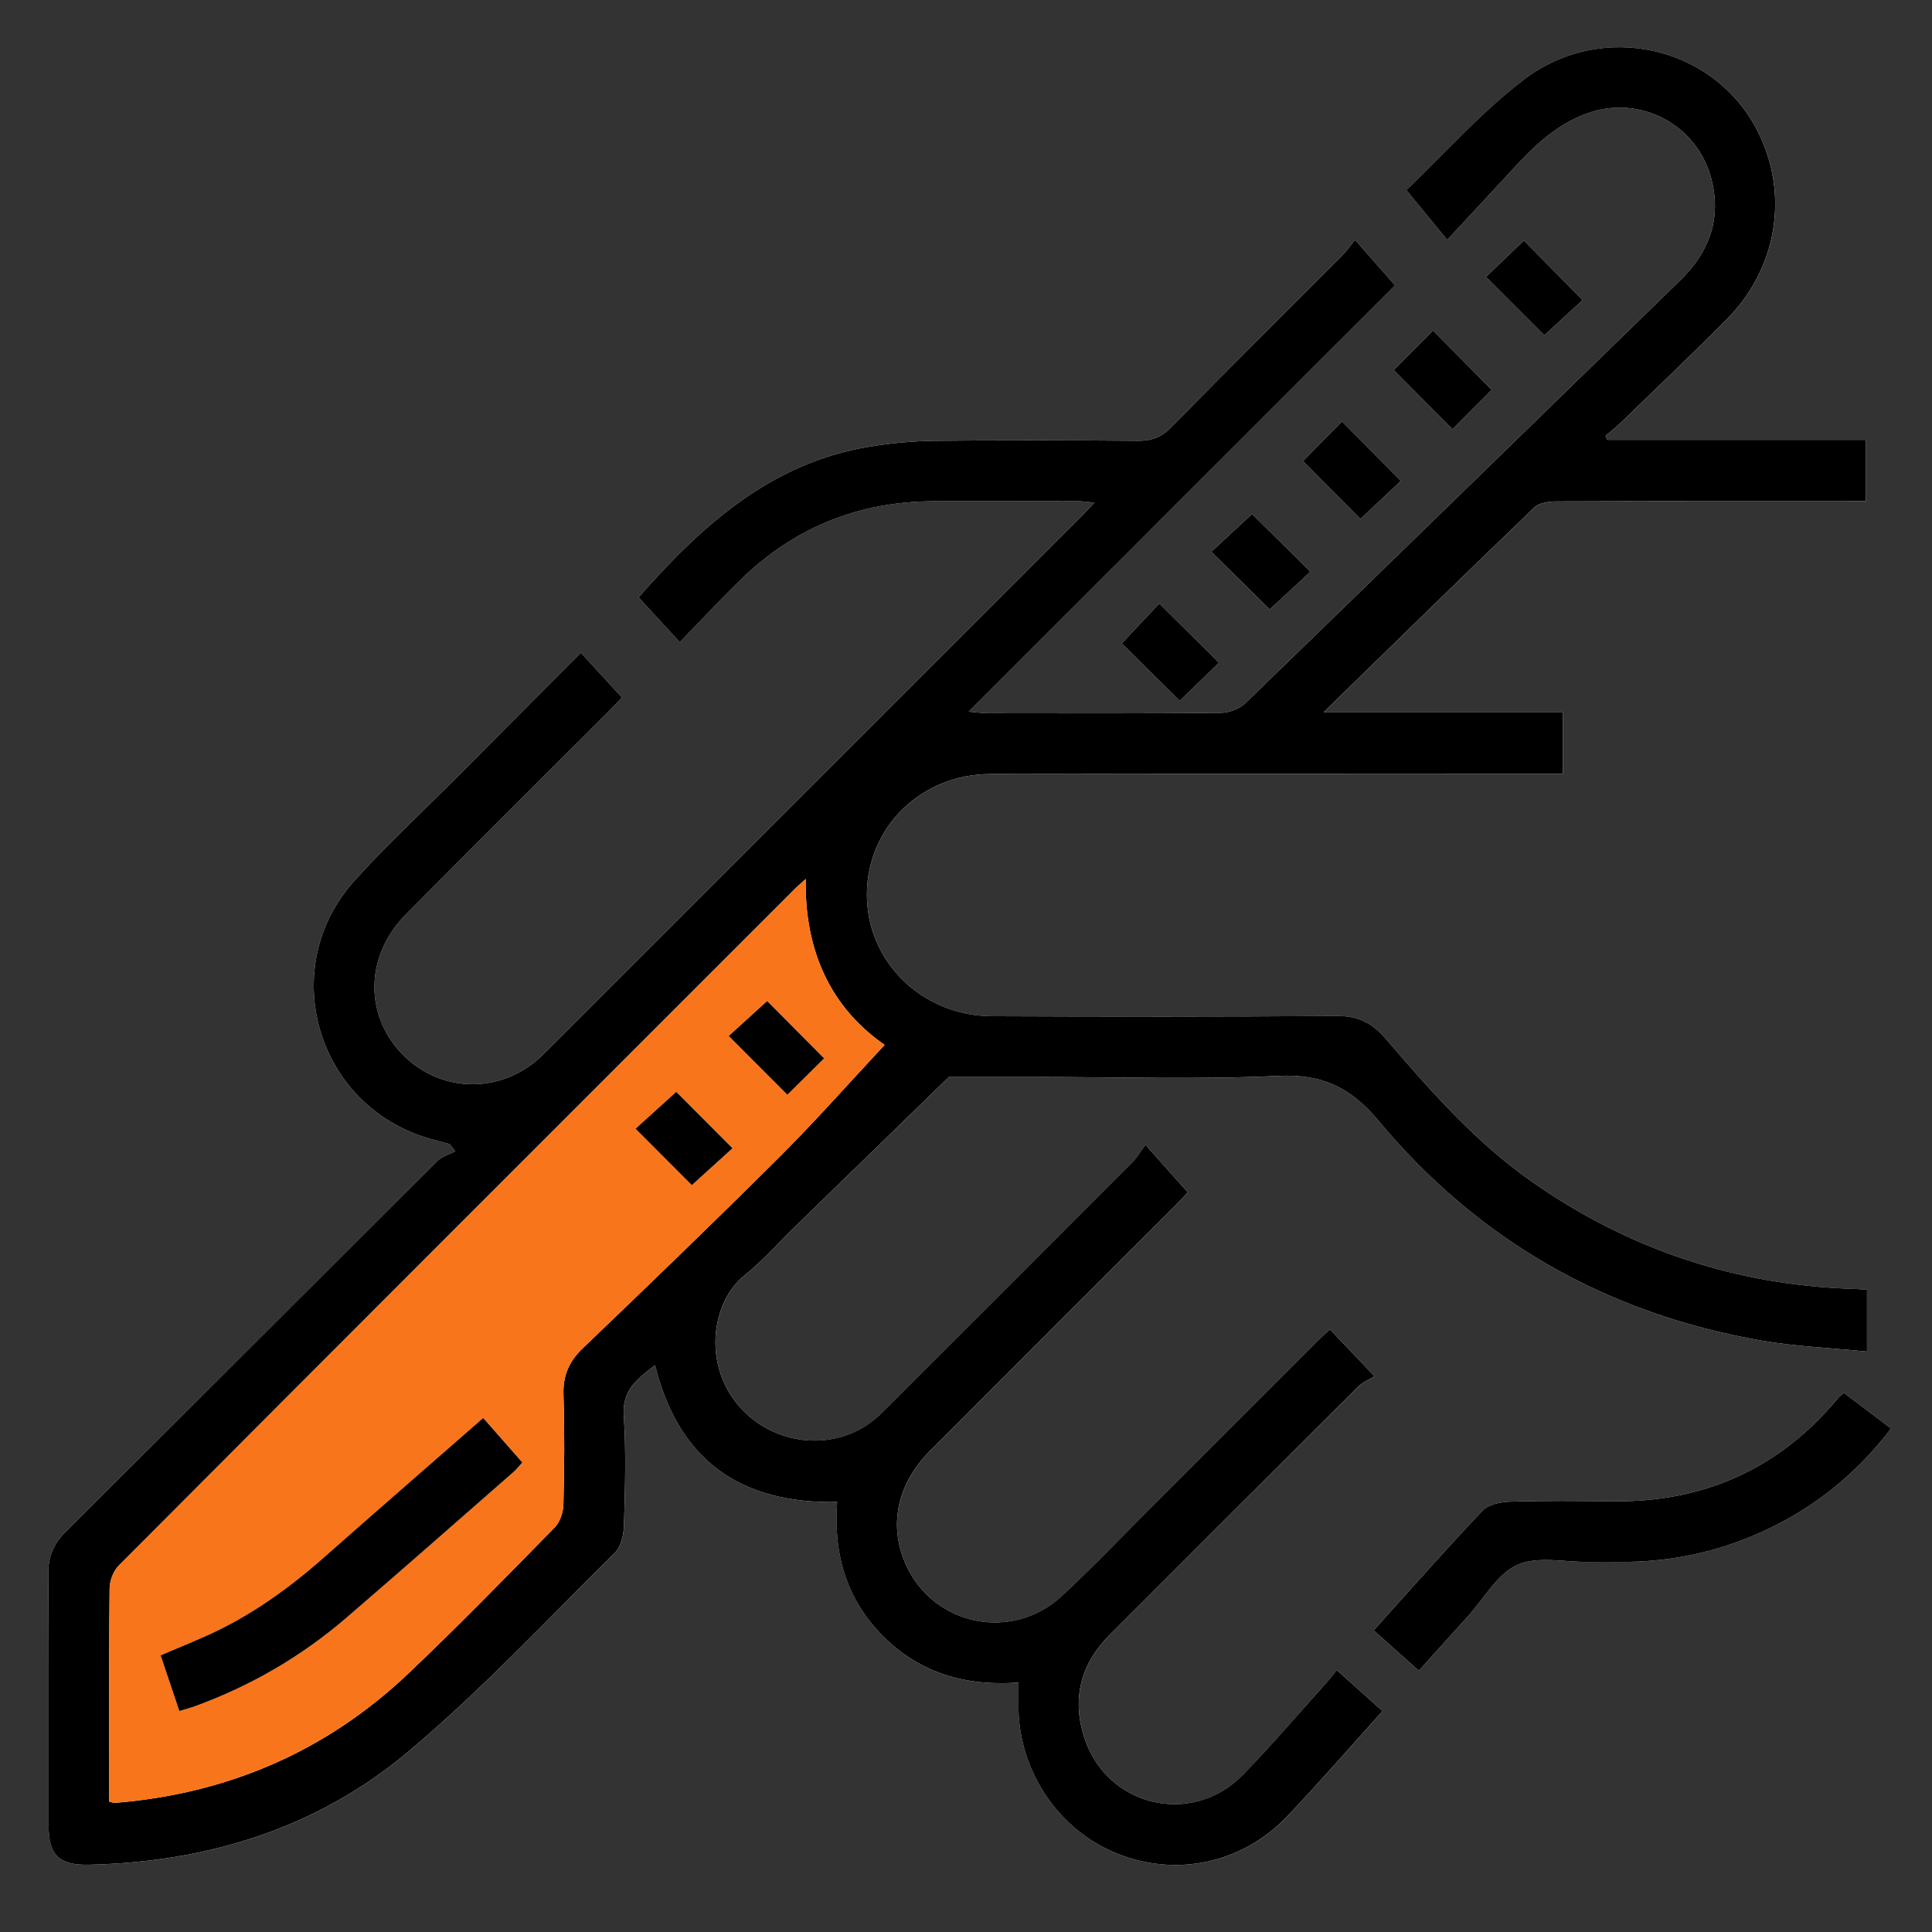 <?xml version="1.0" encoding="UTF-8"?> <svg xmlns="http://www.w3.org/2000/svg" xmlns:xlink="http://www.w3.org/1999/xlink" version="1.1" id="Layer_1" x="0px" y="0px" viewBox="0 0 200 200" style="enable-background:new 0 0 200 200;" xml:space="preserve"><rect x="0" y="0" width="200" height="200" fill="#333333" stroke="none"/> <g> <path style="fill:#FFFFFF;" d="M149.812,24.831c2.463-2.653,4.73-5.072,6.972-7.514c2.139-2.329,4.427-4.453,7.465-5.565 c5.571-2.039,11.595,1.205,12.967,6.985c0.969,4.082-0.351,7.43-3.287,10.286c-14.989,14.585-29.958,29.19-44.979,43.742 c-0.614,0.595-1.675,1.019-2.533,1.028c-8.038,0.078-16.078,0.049-24.117,0.043c-0.472,0-0.943-0.074-2.028-0.164 c15.058-15.055,29.735-29.73,44.142-44.134c-1.301-1.479-2.614-2.972-4.138-4.706c-0.523,0.64-0.896,1.184-1.354,1.644 c-5.906,5.925-11.852,11.811-17.712,17.781c-1.015,1.033-2.026,1.386-3.428,1.373c-6.993-0.06-13.987-0.077-20.98,0.001 c-2.275,0.025-4.57,0.237-6.815,0.609c-10.305,1.706-17.443,8.285-23.883,15.596c1.394,1.519,2.754,3.001,4.264,4.645 c2.135-2.199,4.14-4.349,6.236-6.406c5.531-5.426,12.206-8.138,19.946-8.191c5.032-0.034,10.065-0.01,15.098-0.001 c0.478,0.001,0.956,0.082,1.642,0.146c-0.53,0.567-0.869,0.953-1.231,1.315c-18.438,18.442-36.879,36.882-55.321,55.32 c-0.416,0.415-0.834,0.833-1.289,1.203c-4.277,3.491-10.272,3.087-13.986-0.932c-3.783-4.093-3.591-10.106,0.553-14.284 c6.996-7.053,14.043-14.056,21.065-21.084c0.492-0.493,0.96-1.01,1.299-1.367c-1.446-1.577-2.805-3.059-4.246-4.63 c-4.327,4.345-8.568,8.604-12.809,12.863C43.775,84,40.069,87.427,36.705,91.161c-8.166,9.062-3.924,23.37,7.814,26.725 c0.669,0.191,1.344,0.364,2.017,0.545c0.202,0.25,0.403,0.501,0.605,0.751c-0.636,0.333-1.404,0.533-1.89,1.017 c-12.826,12.777-25.612,25.595-38.444,38.367c-1.249,1.243-1.819,2.548-1.806,4.325c0.065,8.692,0.024,17.385,0.033,26.078 c0.003,3.054,1.082,4.138,4.145,4.07c12.269-0.272,23.599-3.755,33-11.631c7.591-6.36,14.391-13.668,21.46-20.639 c0.643-0.635,0.931-1.875,0.958-2.846c0.108-3.788,0.237-7.594-0.02-11.367c-0.186-2.722,1.47-3.838,3.242-5.236 c2.469,9.925,8.888,14.361,18.848,14.166c-0.405,5.397,0.968,10.093,4.753,13.892c3.832,3.846,8.598,5.208,14.016,4.802 c0,1.032-0.012,1.868,0.002,2.703c0.108,6.574,4.202,12.592,10.197,14.998c6.141,2.464,12.965,1.037,17.64-3.873 c3.332-3.499,6.497-7.159,9.848-10.869c-1.556-1.396-3.047-2.734-4.724-4.237c-0.475,0.568-0.873,1.078-1.305,1.557 c-2.802,3.106-5.515,6.298-8.438,9.286c-5.289,5.407-14.143,3.273-16.425-3.926c-1.278-4.033-0.332-7.601,2.672-10.605 c8.551-8.549,17.094-17.106,25.664-25.635c0.501-0.499,1.217-0.783,1.732-1.104c-1.818-1.908-3.189-3.348-4.62-4.849 c-0.544,0.514-1.025,0.947-1.481,1.403c-5.548,5.544-11.09,11.093-16.638,16.637c-3.19,3.187-6.303,6.458-9.603,9.528 c-5.138,4.78-13.243,3.146-16.138-3.141c-1.859-4.037-0.99-8.392,2.443-11.837c8.49-8.518,17.003-17.012,25.504-25.518 c0.497-0.498,0.973-1.017,1.203-1.258c-1.439-1.615-2.763-3.1-4.386-4.921c-0.527,0.707-0.894,1.347-1.397,1.852 c-8.306,8.331-16.629,16.646-24.952,24.962c-0.554,0.554-1.101,1.123-1.706,1.618c-4.113,3.365-10.359,2.774-13.96-1.312 c-3.882-4.404-2.884-10.895,0.503-13.605c1.93-1.544,3.58-3.437,5.36-5.169c5.382-5.237,10.766-10.473,15.807-15.376 c3.274,0,6.139,0,9.004,0c8.366,0,16.745,0.281,25.093-0.112c4.544-0.214,7.509,1.199,10.411,4.683 c10.334,12.409,23.655,19.934,39.571,22.715c3.556,0.621,7.197,0.762,10.96,1.141c0-1.42,0-2.391,0-3.362c0-1.015,0-2.03,0-3.044 c-0.625-0.038-0.95-0.066-1.275-0.075c-12.283-0.367-23.436-4.089-33.497-11.161c-5.842-4.107-10.48-9.426-15.078-14.779 c-1.397-1.627-2.889-2.336-5.059-2.32c-11.895,0.086-23.791,0.077-35.686,0.026c-7.282-0.031-13.006-5.722-12.935-12.71 c0.07-6.911,5.647-12.352,12.811-12.363c18.954-0.031,37.908-0.011,56.863-0.011c0.766,0,1.532,0,2.362,0c0-2.176,0-4.157,0-6.38 c-8.213,0-16.307,0-24.764,0c7.469-7.283,14.61-14.28,21.82-21.205c0.509-0.489,1.527-0.622,2.31-0.625c10-0.04,20-0.027,30-0.027 c0.686,0,1.371,0,2.022,0c0-2.241,0-4.177,0-6.341c-8.995,0-17.886,0-26.776,0c-0.061-0.139-0.122-0.278-0.183-0.417 c0.539-0.462,1.104-0.898,1.612-1.392c3.658-3.55,7.354-7.063,10.943-10.683c5.214-5.259,6.452-12.888,3.251-19.339 c-4.406-8.881-16.056-11.706-24.28-5.449c-4.379,3.332-8.082,7.551-12.147,11.424C147.028,21.437,148.263,22.942,149.812,24.831z M190.867,144.181c-0.315,0.295-0.473,0.415-0.596,0.563c-6.079,7.307-13.893,10.796-23.372,10.674 c-3.529-0.045-7.06-0.073-10.586,0.035c-0.973,0.03-2.235,0.288-2.846,0.933c-3.807,4.02-7.467,8.179-11.264,12.39 c1.619,1.447,3.101,2.771,4.671,4.174c1.776-1.969,3.43-3.81,5.093-5.644c1.667-1.839,3.026-4.372,5.102-5.31 c2.073-0.936,4.868-0.278,7.347-0.308c1.176-0.014,2.353-0.004,3.529-0.002c4.358,0.007,8.575-0.769,12.635-2.347 c6.098-2.37,11.122-6.154,15.184-11.455C194.067,146.601,192.518,145.429,190.867,144.181z M157.751,24.903 c-1.374,1.317-2.774,2.659-3.923,3.761c2.091,2.09,4.128,4.127,6.042,6.04c1.239-1.139,2.667-2.452,3.962-3.642 C161.77,28.974,159.776,26.954,157.751,24.903z M144.284,38.314c2.022,2.038,4.022,4.054,6.077,6.124 c1.343-1.354,2.739-2.762,4.056-4.09c-2.026-2.047-4.023-4.064-6.076-6.137C147.001,35.567,145.606,36.978,144.284,38.314z M134.891,47.726c2.009,2.029,4.006,4.047,5.937,5.998c1.385-1.302,2.831-2.661,4.187-3.935c-2.041-2.064-4.036-4.082-6.089-6.159 C137.593,44.981,136.202,46.395,134.891,47.726z M135.648,59.185c-2.093-2.072-4.11-4.069-6.039-5.978 c-1.364,1.267-2.818,2.618-4.209,3.91c2.097,2.07,4.117,4.065,6.044,5.968C132.806,61.822,134.261,60.472,135.648,59.185z M116.12,66.606c1.996,1.977,4.014,3.975,6.003,5.944c1.317-1.277,2.741-2.659,4.065-3.943c-2.079-2.062-4.095-4.061-6.178-6.127 C118.785,63.779,117.457,65.188,116.12,66.606z"></path> <path d="M149.812,24.831c-1.549-1.888-2.785-3.394-4.226-5.151c4.065-3.873,7.768-8.092,12.147-11.424 c8.224-6.257,19.874-3.431,24.28,5.449c3.2,6.45,1.963,14.079-3.251,19.339c-3.589,3.62-7.285,7.133-10.943,10.683 c-0.509,0.494-1.073,0.929-1.612,1.392c0.061,0.139,0.122,0.278,0.183,0.417c8.89,0,17.781,0,26.776,0c0,2.164,0,4.1,0,6.341 c-0.651,0-1.337,0-2.022,0c-10,0-20-0.014-30,0.027c-0.783,0.003-1.801,0.136-2.31,0.625c-7.21,6.925-14.351,13.922-21.82,21.205 c8.457,0,16.551,0,24.764,0c0,2.224,0,4.205,0,6.38c-0.83,0-1.596,0-2.362,0c-18.954,0-37.908-0.02-56.863,0.011 c-7.163,0.012-12.74,5.452-12.811,12.363c-0.071,6.988,5.653,12.679,12.935,12.71c11.895,0.051,23.791,0.06,35.686-0.026 c2.171-0.016,3.662,0.694,5.059,2.32c4.598,5.353,9.236,10.672,15.078,14.779c10.061,7.072,21.214,10.794,33.497,11.161 c0.325,0.01,0.65,0.038,1.275,0.075c0,1.013,0,2.029,0,3.044c0,0.971,0,1.942,0,3.362c-3.763-0.378-7.403-0.519-10.96-1.141 c-15.916-2.781-29.237-10.307-39.571-22.715c-2.901-3.484-5.867-4.897-10.411-4.683c-8.347,0.393-16.727,0.112-25.093,0.112 c-2.865,0-5.73,0-9.004,0c-5.041,4.903-10.425,10.138-15.807,15.376c-1.78,1.732-3.43,3.625-5.36,5.169 c-3.387,2.71-4.385,9.201-0.503,13.605c3.601,4.086,9.847,4.677,13.96,1.312c0.605-0.495,1.151-1.064,1.706-1.618 c8.322-8.316,16.645-16.63,24.952-24.962c0.503-0.505,0.871-1.145,1.397-1.852c1.623,1.821,2.946,3.306,4.386,4.921 c-0.23,0.241-0.705,0.761-1.203,1.258c-8.501,8.506-17.015,17-25.504,25.518c-3.433,3.444-4.302,7.8-2.443,11.837 c2.896,6.287,11.001,7.921,16.138,3.141c3.3-3.07,6.413-6.341,9.603-9.528c5.548-5.544,11.091-11.093,16.638-16.637 c0.457-0.456,0.937-0.889,1.481-1.403c1.431,1.502,2.802,2.941,4.62,4.849c-0.515,0.321-1.231,0.605-1.732,1.104 c-8.57,8.529-17.114,17.086-25.664,25.635c-3.004,3.004-3.951,6.572-2.672,10.605c2.282,7.199,11.136,9.333,16.425,3.926 c2.923-2.988,5.636-6.18,8.438-9.286c0.432-0.479,0.831-0.989,1.305-1.557c1.676,1.504,3.167,2.841,4.724,4.237 c-3.351,3.711-6.516,7.37-9.848,10.869c-4.675,4.91-11.499,6.337-17.64,3.873c-5.995-2.406-10.088-8.423-10.197-14.998 c-0.014-0.835-0.002-1.671-0.002-2.703c-5.418,0.406-10.183-0.956-14.016-4.802c-3.784-3.798-5.158-8.495-4.753-13.892 c-9.96,0.196-16.379-4.24-18.848-14.166c-1.772,1.399-3.427,2.515-3.242,5.236c0.257,3.773,0.128,7.579,0.02,11.367 c-0.028,0.971-0.315,2.211-0.958,2.846c-7.068,6.971-13.868,14.28-21.46,20.639c-9.401,7.876-20.731,11.359-33,11.631 c-3.063,0.068-4.142-1.016-4.145-4.07C5.024,180.276,5.066,171.583,5,162.891c-0.013-1.777,0.557-3.082,1.806-4.325 c12.831-12.772,25.617-25.59,38.444-38.367c0.486-0.484,1.254-0.685,1.89-1.017c-0.202-0.25-0.403-0.501-0.605-0.751 c-0.672-0.181-1.347-0.354-2.017-0.545c-11.738-3.355-15.98-17.663-7.814-26.725c3.365-3.734,7.071-7.16,10.621-10.727 c4.241-4.259,8.482-8.518,12.809-12.863c1.441,1.571,2.8,3.053,4.246,4.63c-0.338,0.357-0.806,0.874-1.299,1.367 c-7.022,7.027-14.069,14.03-21.065,21.084c-4.144,4.178-4.336,10.191-0.553,14.284c3.715,4.019,9.709,4.422,13.986,0.932 c0.454-0.371,0.873-0.788,1.289-1.203c18.442-18.438,36.882-36.878,55.321-55.32c0.362-0.362,0.702-0.748,1.231-1.315 c-0.686-0.063-1.164-0.145-1.642-0.146c-5.033-0.009-10.065-0.033-15.098,0.001c-7.74,0.053-14.415,2.765-19.946,8.191 c-2.096,2.057-4.101,4.207-6.236,6.406c-1.509-1.645-2.87-3.127-4.264-4.645c6.439-7.312,13.578-13.89,23.883-15.596 c2.245-0.372,4.54-0.584,6.815-0.609c6.993-0.077,13.987-0.061,20.98-0.001c1.402,0.012,2.414-0.34,3.428-1.373 c5.861-5.97,11.806-11.856,17.712-17.781c0.458-0.46,0.831-1.004,1.354-1.644c1.525,1.734,2.838,3.227,4.138,4.706 c-14.407,14.405-29.084,29.079-44.142,44.134c1.084,0.091,1.556,0.164,2.028,0.164c8.039,0.006,16.079,0.035,24.117-0.043 c0.858-0.008,1.919-0.433,2.533-1.028c15.021-14.552,29.99-29.158,44.979-43.742c2.936-2.857,4.256-6.204,3.287-10.286 c-1.372-5.779-7.396-9.023-12.967-6.985c-3.038,1.112-5.327,3.235-7.465,5.565C154.542,19.758,152.276,22.178,149.812,24.831z M11.305,186.494c0.333,0.085,0.456,0.151,0.574,0.141c11.683-0.941,21.888-5.321,30.394-13.393 c5.166-4.902,10.137-10.011,15.127-15.095c0.554-0.564,0.903-1.566,0.924-2.376c0.095-3.788,0.129-7.583,0.007-11.37 c-0.064-1.992,0.555-3.451,1.999-4.833c6.846-6.552,13.67-13.13,20.38-19.821c3.743-3.733,7.247-7.706,10.868-11.581 c-5.516-3.815-8.312-9.662-8.167-17.173c-0.519,0.468-0.767,0.672-0.993,0.898c-23.387,23.382-46.778,46.761-70.128,70.18 c-0.558,0.56-0.932,1.565-0.942,2.368c-0.077,6.208-0.042,12.417-0.042,18.626C11.305,184.226,11.305,185.387,11.305,186.494z"></path> <path d="M190.867,144.181c1.651,1.248,3.2,2.42,4.897,3.703c-4.062,5.3-9.087,9.085-15.184,11.455 c-4.06,1.578-8.277,2.354-12.635,2.347c-1.176-0.002-2.353-0.012-3.529,0.002c-2.479,0.03-5.274-0.629-7.347,0.308 c-2.077,0.938-3.435,3.471-5.102,5.31c-1.663,1.834-3.317,3.676-5.093,5.644c-1.569-1.402-3.052-2.727-4.671-4.174 c3.797-4.211,7.457-8.37,11.264-12.39c0.611-0.645,1.873-0.903,2.846-0.933c3.526-0.108,7.058-0.081,10.586-0.035 c9.479,0.122,17.293-3.367,23.372-10.674C190.394,144.596,190.552,144.476,190.867,144.181z"></path> <path d="M157.751,24.903c2.025,2.052,4.019,4.072,6.08,6.159c-1.294,1.19-2.722,2.503-3.962,3.642 c-1.914-1.913-3.951-3.95-6.042-6.04C154.977,27.562,156.376,26.22,157.751,24.903z"></path> <path d="M144.284,38.314c1.322-1.337,2.717-2.747,4.057-4.102c2.053,2.073,4.05,4.09,6.076,6.137 c-1.317,1.328-2.714,2.736-4.056,4.09C148.307,42.368,146.307,40.353,144.284,38.314z"></path> <path d="M134.891,47.726c1.311-1.331,2.703-2.745,4.034-4.097c2.053,2.077,4.049,4.095,6.089,6.159 c-1.355,1.274-2.801,2.633-4.187,3.935C138.897,51.773,136.899,49.755,134.891,47.726z"></path> <path d="M135.648,59.185c-1.386,1.286-2.842,2.636-4.204,3.9c-1.927-1.902-3.947-3.897-6.044-5.968 c1.391-1.292,2.845-2.643,4.209-3.91C131.538,55.117,133.555,57.114,135.648,59.185z"></path> <path d="M116.12,66.606c1.337-1.418,2.665-2.827,3.891-4.127c2.083,2.066,4.098,4.065,6.178,6.127 c-1.324,1.284-2.748,2.665-4.065,3.943C120.134,70.58,118.117,68.582,116.12,66.606z"></path> <path style="fill:#F9751C;" d="M11.305,186.494c0-1.107,0-2.268,0-3.429c0-6.209-0.034-12.418,0.042-18.626 c0.01-0.803,0.383-1.808,0.942-2.368c23.35-23.419,46.741-46.798,70.128-70.18c0.226-0.226,0.474-0.43,0.993-0.898 c-0.145,7.511,2.651,13.358,8.167,17.173c-3.621,3.875-7.125,7.848-10.868,11.581c-6.709,6.691-13.533,13.269-20.38,19.821 c-1.444,1.382-2.063,2.841-1.999,4.833c0.122,3.787,0.088,7.582-0.007,11.37c-0.02,0.81-0.37,1.812-0.924,2.376 c-4.99,5.084-9.961,10.193-15.127,15.095c-8.506,8.071-18.711,12.452-30.394,13.393C11.761,186.645,11.637,186.579,11.305,186.494z M50.019,146.79c-5.639,4.933-11.108,9.691-16.545,14.485c-3.645,3.214-7.557,6.015-12.004,8.016 c-1.537,0.692-3.099,1.326-4.842,2.068c0.647,1.925,1.277,3.799,1.938,5.764c0.688-0.212,1.186-0.34,1.666-0.516 c5.76-2.107,10.987-5.148,15.632-9.144c5.793-4.984,11.524-10.039,17.276-15.071c0.327-0.286,0.596-0.64,0.927-1.001 C52.705,149.843,51.417,148.38,50.019,146.79z M85.313,109.561c-2.153-2.165-4.149-4.172-5.896-5.929 c-1.312,1.193-2.776,2.524-3.976,3.614c2.053,2.058,4.052,4.062,6.067,6.081C82.738,112.109,84.117,110.744,85.313,109.561z M71.618,122.683c1.526-1.385,2.993-2.715,4.208-3.818c-2.061-2.066-4.061-4.07-5.823-5.835c-1.316,1.192-2.784,2.522-4.211,3.815 C67.83,118.886,69.795,120.856,71.618,122.683z"></path> <path d="M50.019,146.79c1.398,1.59,2.686,3.054,4.048,4.603c-0.331,0.361-0.6,0.715-0.927,1.001 c-5.751,5.032-11.483,10.087-17.276,15.071c-4.644,3.996-9.872,7.036-15.632,9.144c-0.48,0.176-0.978,0.304-1.666,0.516 c-0.661-1.966-1.291-3.84-1.938-5.764c1.742-0.742,3.305-1.377,4.842-2.068c4.447-2.001,8.359-4.803,12.004-8.016 C38.911,156.481,44.38,151.723,50.019,146.79z"></path> <path d="M85.313,109.561c-1.195,1.183-2.575,2.548-3.805,3.766c-2.014-2.019-4.014-4.023-6.067-6.081 c1.199-1.09,2.663-2.421,3.976-3.614C81.164,105.389,83.16,107.396,85.313,109.561z"></path> <path d="M71.618,122.683c-1.823-1.827-3.789-3.797-5.825-5.838c1.428-1.293,2.895-2.622,4.211-3.815 c1.761,1.765,3.761,3.769,5.823,5.835C74.612,119.967,73.145,121.298,71.618,122.683z"></path> </g> </svg> 